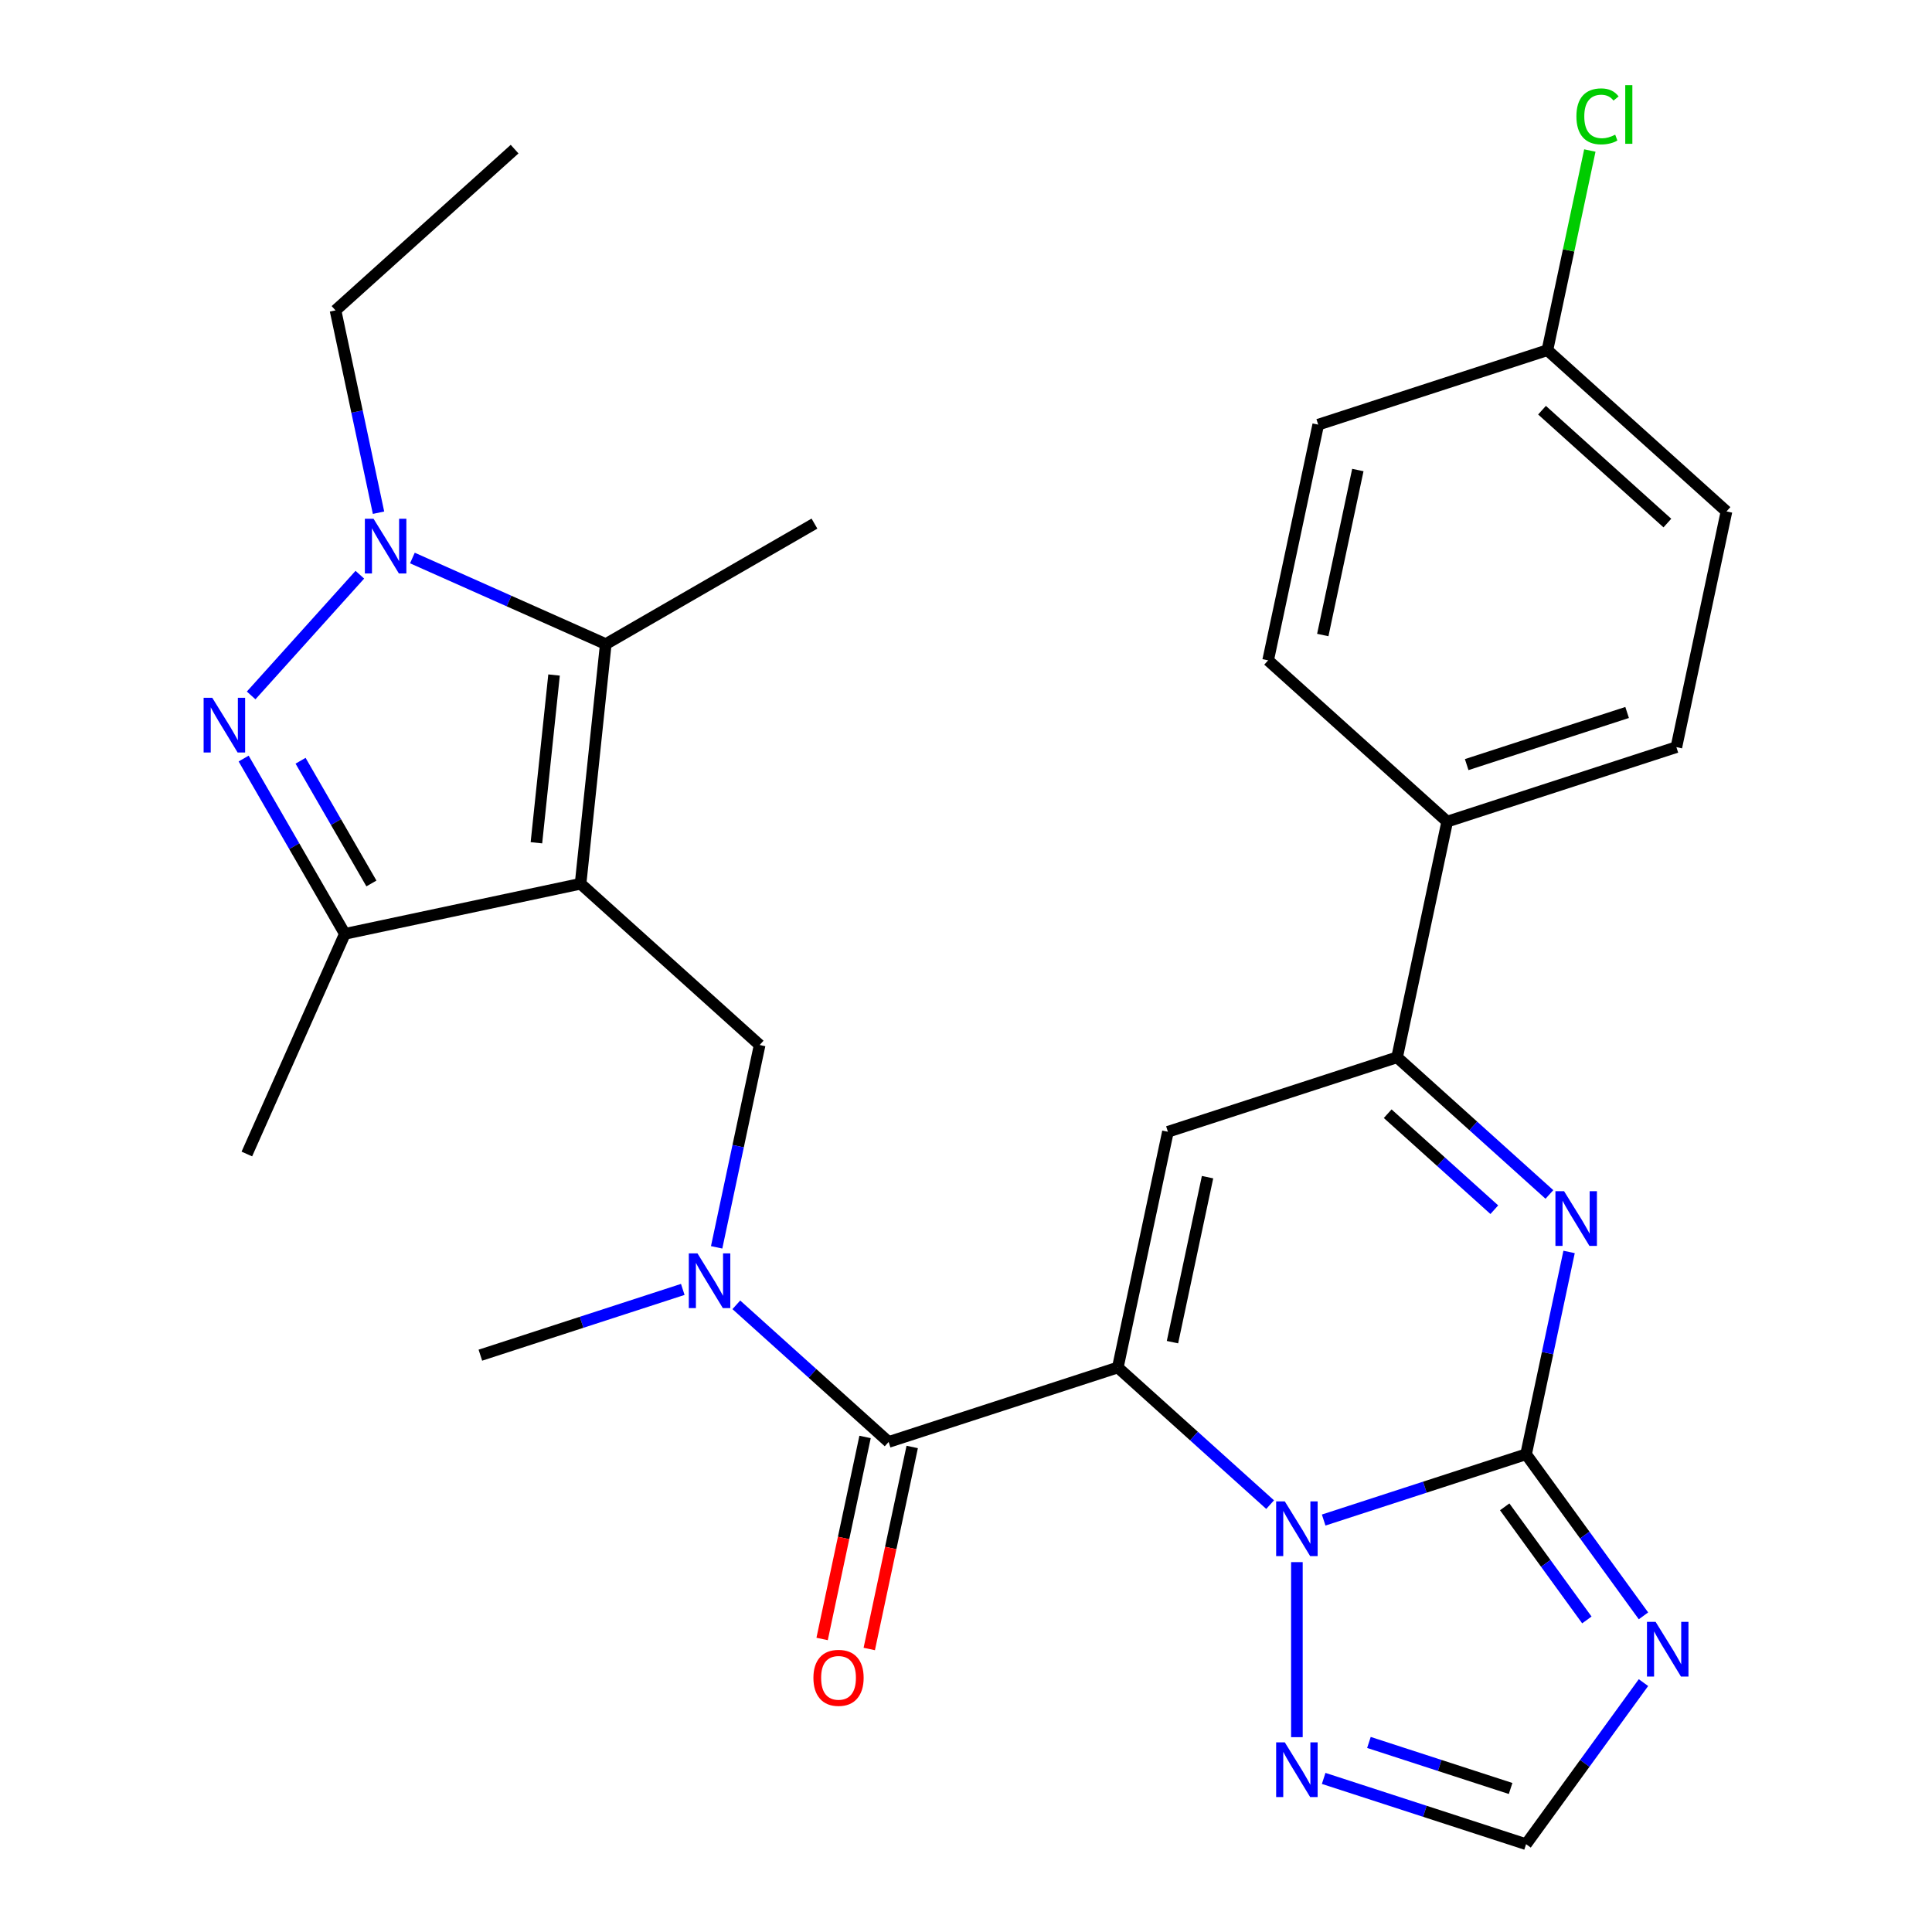 <?xml version='1.0' encoding='iso-8859-1'?>
<svg version='1.1' baseProfile='full'
              xmlns='http://www.w3.org/2000/svg'
                      xmlns:rdkit='http://www.rdkit.org/xml'
                      xmlns:xlink='http://www.w3.org/1999/xlink'
                  xml:space='preserve'
width='1000px' height='1000px' viewBox='0 0 1000 1000'>
<!-- END OF HEADER -->
<rect style='opacity:1.0;fill:#FFFFFF;stroke:none' width='1000' height='1000' x='0' y='0'> </rect>
<path class='bond-0' d='M 578.579,707.813 L 617.996,743.304' style='fill:none;fill-rule:evenodd;stroke:#000000;stroke-width:6px;stroke-linecap:butt;stroke-linejoin:miter;stroke-opacity:1' />
<path class='bond-0' d='M 617.996,743.304 L 657.413,778.795' style='fill:none;fill-rule:evenodd;stroke:#0000FF;stroke-width:6px;stroke-linecap:butt;stroke-linejoin:miter;stroke-opacity:1' />
<path class='bond-3' d='M 578.579,707.813 L 604.512,585.809' style='fill:none;fill-rule:evenodd;stroke:#000000;stroke-width:6px;stroke-linecap:butt;stroke-linejoin:miter;stroke-opacity:1' />
<path class='bond-3' d='M 606.87,694.699 L 625.023,609.296' style='fill:none;fill-rule:evenodd;stroke:#000000;stroke-width:6px;stroke-linecap:butt;stroke-linejoin:miter;stroke-opacity:1' />
<path class='bond-6' d='M 578.579,707.813 L 459.955,746.356' style='fill:none;fill-rule:evenodd;stroke:#000000;stroke-width:6px;stroke-linecap:butt;stroke-linejoin:miter;stroke-opacity:1' />
<path class='bond-1' d='M 685.129,786.77 L 737.512,769.75' style='fill:none;fill-rule:evenodd;stroke:#0000FF;stroke-width:6px;stroke-linecap:butt;stroke-linejoin:miter;stroke-opacity:1' />
<path class='bond-1' d='M 737.512,769.75 L 789.895,752.729' style='fill:none;fill-rule:evenodd;stroke:#000000;stroke-width:6px;stroke-linecap:butt;stroke-linejoin:miter;stroke-opacity:1' />
<path class='bond-13' d='M 671.271,808.551 L 671.271,899.156' style='fill:none;fill-rule:evenodd;stroke:#0000FF;stroke-width:6px;stroke-linecap:butt;stroke-linejoin:miter;stroke-opacity:1' />
<path class='bond-9' d='M 789.895,752.729 L 820.276,794.544' style='fill:none;fill-rule:evenodd;stroke:#000000;stroke-width:6px;stroke-linecap:butt;stroke-linejoin:miter;stroke-opacity:1' />
<path class='bond-9' d='M 820.276,794.544 L 850.656,836.359' style='fill:none;fill-rule:evenodd;stroke:#0000FF;stroke-width:6px;stroke-linecap:butt;stroke-linejoin:miter;stroke-opacity:1' />
<path class='bond-9' d='M 778.828,779.937 L 800.094,809.207' style='fill:none;fill-rule:evenodd;stroke:#000000;stroke-width:6px;stroke-linecap:butt;stroke-linejoin:miter;stroke-opacity:1' />
<path class='bond-9' d='M 800.094,809.207 L 821.36,838.478' style='fill:none;fill-rule:evenodd;stroke:#0000FF;stroke-width:6px;stroke-linecap:butt;stroke-linejoin:miter;stroke-opacity:1' />
<path class='bond-29' d='M 789.895,752.729 L 801.025,700.367' style='fill:none;fill-rule:evenodd;stroke:#000000;stroke-width:6px;stroke-linecap:butt;stroke-linejoin:miter;stroke-opacity:1' />
<path class='bond-29' d='M 801.025,700.367 L 812.156,648.004' style='fill:none;fill-rule:evenodd;stroke:#0000FF;stroke-width:6px;stroke-linecap:butt;stroke-linejoin:miter;stroke-opacity:1' />
<path class='bond-2' d='M 300.503,457.432 L 393.195,540.892' style='fill:none;fill-rule:evenodd;stroke:#000000;stroke-width:6px;stroke-linecap:butt;stroke-linejoin:miter;stroke-opacity:1' />
<path class='bond-8' d='M 300.503,457.432 L 313.541,333.386' style='fill:none;fill-rule:evenodd;stroke:#000000;stroke-width:6px;stroke-linecap:butt;stroke-linejoin:miter;stroke-opacity:1' />
<path class='bond-8' d='M 277.65,436.218 L 286.776,349.386' style='fill:none;fill-rule:evenodd;stroke:#000000;stroke-width:6px;stroke-linecap:butt;stroke-linejoin:miter;stroke-opacity:1' />
<path class='bond-11' d='M 300.503,457.432 L 178.5,483.365' style='fill:none;fill-rule:evenodd;stroke:#000000;stroke-width:6px;stroke-linecap:butt;stroke-linejoin:miter;stroke-opacity:1' />
<path class='bond-10' d='M 604.512,585.809 L 723.136,547.266' style='fill:none;fill-rule:evenodd;stroke:#000000;stroke-width:6px;stroke-linecap:butt;stroke-linejoin:miter;stroke-opacity:1' />
<path class='bond-4' d='M 801.97,618.248 L 762.553,582.757' style='fill:none;fill-rule:evenodd;stroke:#0000FF;stroke-width:6px;stroke-linecap:butt;stroke-linejoin:miter;stroke-opacity:1' />
<path class='bond-4' d='M 762.553,582.757 L 723.136,547.266' style='fill:none;fill-rule:evenodd;stroke:#000000;stroke-width:6px;stroke-linecap:butt;stroke-linejoin:miter;stroke-opacity:1' />
<path class='bond-4' d='M 773.453,626.139 L 745.861,601.295' style='fill:none;fill-rule:evenodd;stroke:#0000FF;stroke-width:6px;stroke-linecap:butt;stroke-linejoin:miter;stroke-opacity:1' />
<path class='bond-4' d='M 745.861,601.295 L 718.269,576.451' style='fill:none;fill-rule:evenodd;stroke:#000000;stroke-width:6px;stroke-linecap:butt;stroke-linejoin:miter;stroke-opacity:1' />
<path class='bond-5' d='M 126.111,392.625 L 152.305,437.995' style='fill:none;fill-rule:evenodd;stroke:#0000FF;stroke-width:6px;stroke-linecap:butt;stroke-linejoin:miter;stroke-opacity:1' />
<path class='bond-5' d='M 152.305,437.995 L 178.5,483.365' style='fill:none;fill-rule:evenodd;stroke:#000000;stroke-width:6px;stroke-linecap:butt;stroke-linejoin:miter;stroke-opacity:1' />
<path class='bond-5' d='M 155.573,393.763 L 173.909,425.522' style='fill:none;fill-rule:evenodd;stroke:#0000FF;stroke-width:6px;stroke-linecap:butt;stroke-linejoin:miter;stroke-opacity:1' />
<path class='bond-5' d='M 173.909,425.522 L 192.245,457.281' style='fill:none;fill-rule:evenodd;stroke:#000000;stroke-width:6px;stroke-linecap:butt;stroke-linejoin:miter;stroke-opacity:1' />
<path class='bond-32' d='M 129.994,359.955 L 186.255,297.471' style='fill:none;fill-rule:evenodd;stroke:#0000FF;stroke-width:6px;stroke-linecap:butt;stroke-linejoin:miter;stroke-opacity:1' />
<path class='bond-14' d='M 459.955,746.356 L 420.538,710.865' style='fill:none;fill-rule:evenodd;stroke:#000000;stroke-width:6px;stroke-linecap:butt;stroke-linejoin:miter;stroke-opacity:1' />
<path class='bond-14' d='M 420.538,710.865 L 381.121,675.374' style='fill:none;fill-rule:evenodd;stroke:#0000FF;stroke-width:6px;stroke-linecap:butt;stroke-linejoin:miter;stroke-opacity:1' />
<path class='bond-17' d='M 447.754,743.763 L 436.641,796.046' style='fill:none;fill-rule:evenodd;stroke:#000000;stroke-width:6px;stroke-linecap:butt;stroke-linejoin:miter;stroke-opacity:1' />
<path class='bond-17' d='M 436.641,796.046 L 425.528,848.328' style='fill:none;fill-rule:evenodd;stroke:#FF0000;stroke-width:6px;stroke-linecap:butt;stroke-linejoin:miter;stroke-opacity:1' />
<path class='bond-17' d='M 472.155,748.949 L 461.042,801.232' style='fill:none;fill-rule:evenodd;stroke:#000000;stroke-width:6px;stroke-linecap:butt;stroke-linejoin:miter;stroke-opacity:1' />
<path class='bond-17' d='M 461.042,801.232 L 449.929,853.515' style='fill:none;fill-rule:evenodd;stroke:#FF0000;stroke-width:6px;stroke-linecap:butt;stroke-linejoin:miter;stroke-opacity:1' />
<path class='bond-7' d='M 213.454,288.825 L 263.497,311.105' style='fill:none;fill-rule:evenodd;stroke:#0000FF;stroke-width:6px;stroke-linecap:butt;stroke-linejoin:miter;stroke-opacity:1' />
<path class='bond-7' d='M 263.497,311.105 L 313.541,333.386' style='fill:none;fill-rule:evenodd;stroke:#000000;stroke-width:6px;stroke-linecap:butt;stroke-linejoin:miter;stroke-opacity:1' />
<path class='bond-20' d='M 195.923,265.376 L 184.793,213.014' style='fill:none;fill-rule:evenodd;stroke:#0000FF;stroke-width:6px;stroke-linecap:butt;stroke-linejoin:miter;stroke-opacity:1' />
<path class='bond-20' d='M 184.793,213.014 L 173.663,160.651' style='fill:none;fill-rule:evenodd;stroke:#000000;stroke-width:6px;stroke-linecap:butt;stroke-linejoin:miter;stroke-opacity:1' />
<path class='bond-22' d='M 313.541,333.386 L 421.56,271.022' style='fill:none;fill-rule:evenodd;stroke:#000000;stroke-width:6px;stroke-linecap:butt;stroke-linejoin:miter;stroke-opacity:1' />
<path class='bond-30' d='M 850.656,870.916 L 820.276,912.731' style='fill:none;fill-rule:evenodd;stroke:#0000FF;stroke-width:6px;stroke-linecap:butt;stroke-linejoin:miter;stroke-opacity:1' />
<path class='bond-30' d='M 820.276,912.731 L 789.895,954.545' style='fill:none;fill-rule:evenodd;stroke:#000000;stroke-width:6px;stroke-linecap:butt;stroke-linejoin:miter;stroke-opacity:1' />
<path class='bond-16' d='M 723.136,547.266 L 749.069,425.262' style='fill:none;fill-rule:evenodd;stroke:#000000;stroke-width:6px;stroke-linecap:butt;stroke-linejoin:miter;stroke-opacity:1' />
<path class='bond-26' d='M 178.5,483.365 L 127.768,597.311' style='fill:none;fill-rule:evenodd;stroke:#000000;stroke-width:6px;stroke-linecap:butt;stroke-linejoin:miter;stroke-opacity:1' />
<path class='bond-12' d='M 393.195,540.892 L 382.065,593.255' style='fill:none;fill-rule:evenodd;stroke:#000000;stroke-width:6px;stroke-linecap:butt;stroke-linejoin:miter;stroke-opacity:1' />
<path class='bond-12' d='M 382.065,593.255 L 370.935,645.618' style='fill:none;fill-rule:evenodd;stroke:#0000FF;stroke-width:6px;stroke-linecap:butt;stroke-linejoin:miter;stroke-opacity:1' />
<path class='bond-15' d='M 685.129,920.505 L 737.512,937.525' style='fill:none;fill-rule:evenodd;stroke:#0000FF;stroke-width:6px;stroke-linecap:butt;stroke-linejoin:miter;stroke-opacity:1' />
<path class='bond-15' d='M 737.512,937.525 L 789.895,954.545' style='fill:none;fill-rule:evenodd;stroke:#000000;stroke-width:6px;stroke-linecap:butt;stroke-linejoin:miter;stroke-opacity:1' />
<path class='bond-15' d='M 708.553,901.886 L 745.221,913.8' style='fill:none;fill-rule:evenodd;stroke:#0000FF;stroke-width:6px;stroke-linecap:butt;stroke-linejoin:miter;stroke-opacity:1' />
<path class='bond-15' d='M 745.221,913.8 L 781.889,925.714' style='fill:none;fill-rule:evenodd;stroke:#000000;stroke-width:6px;stroke-linecap:butt;stroke-linejoin:miter;stroke-opacity:1' />
<path class='bond-27' d='M 353.404,667.399 L 301.021,684.419' style='fill:none;fill-rule:evenodd;stroke:#0000FF;stroke-width:6px;stroke-linecap:butt;stroke-linejoin:miter;stroke-opacity:1' />
<path class='bond-27' d='M 301.021,684.419 L 248.638,701.439' style='fill:none;fill-rule:evenodd;stroke:#000000;stroke-width:6px;stroke-linecap:butt;stroke-linejoin:miter;stroke-opacity:1' />
<path class='bond-18' d='M 749.069,425.262 L 867.693,386.719' style='fill:none;fill-rule:evenodd;stroke:#000000;stroke-width:6px;stroke-linecap:butt;stroke-linejoin:miter;stroke-opacity:1' />
<path class='bond-18' d='M 759.154,395.756 L 842.191,368.775' style='fill:none;fill-rule:evenodd;stroke:#000000;stroke-width:6px;stroke-linecap:butt;stroke-linejoin:miter;stroke-opacity:1' />
<path class='bond-19' d='M 749.069,425.262 L 656.377,341.802' style='fill:none;fill-rule:evenodd;stroke:#000000;stroke-width:6px;stroke-linecap:butt;stroke-linejoin:miter;stroke-opacity:1' />
<path class='bond-24' d='M 867.693,386.719 L 893.626,264.715' style='fill:none;fill-rule:evenodd;stroke:#000000;stroke-width:6px;stroke-linecap:butt;stroke-linejoin:miter;stroke-opacity:1' />
<path class='bond-23' d='M 656.377,341.802 L 682.31,219.798' style='fill:none;fill-rule:evenodd;stroke:#000000;stroke-width:6px;stroke-linecap:butt;stroke-linejoin:miter;stroke-opacity:1' />
<path class='bond-23' d='M 684.668,328.688 L 702.821,243.285' style='fill:none;fill-rule:evenodd;stroke:#000000;stroke-width:6px;stroke-linecap:butt;stroke-linejoin:miter;stroke-opacity:1' />
<path class='bond-28' d='M 173.663,160.651 L 266.355,77.191' style='fill:none;fill-rule:evenodd;stroke:#000000;stroke-width:6px;stroke-linecap:butt;stroke-linejoin:miter;stroke-opacity:1' />
<path class='bond-21' d='M 800.934,181.255 L 682.31,219.798' style='fill:none;fill-rule:evenodd;stroke:#000000;stroke-width:6px;stroke-linecap:butt;stroke-linejoin:miter;stroke-opacity:1' />
<path class='bond-25' d='M 800.934,181.255 L 811.918,129.582' style='fill:none;fill-rule:evenodd;stroke:#000000;stroke-width:6px;stroke-linecap:butt;stroke-linejoin:miter;stroke-opacity:1' />
<path class='bond-25' d='M 811.918,129.582 L 822.901,77.91' style='fill:none;fill-rule:evenodd;stroke:#00CC00;stroke-width:6px;stroke-linecap:butt;stroke-linejoin:miter;stroke-opacity:1' />
<path class='bond-31' d='M 800.934,181.255 L 893.626,264.715' style='fill:none;fill-rule:evenodd;stroke:#000000;stroke-width:6px;stroke-linecap:butt;stroke-linejoin:miter;stroke-opacity:1' />
<path class='bond-31' d='M 798.146,212.312 L 863.03,270.734' style='fill:none;fill-rule:evenodd;stroke:#000000;stroke-width:6px;stroke-linecap:butt;stroke-linejoin:miter;stroke-opacity:1' />
<path  class='atom-1' d='M 665.011 777.113
L 674.291 792.113
Q 675.211 793.593, 676.691 796.273
Q 678.171 798.953, 678.251 799.113
L 678.251 777.113
L 682.011 777.113
L 682.011 805.433
L 678.131 805.433
L 668.171 789.033
Q 667.011 787.113, 665.771 784.913
Q 664.571 782.713, 664.211 782.033
L 664.211 805.433
L 660.531 805.433
L 660.531 777.113
L 665.011 777.113
' fill='#0000FF'/>
<path  class='atom-5' d='M 809.568 616.566
L 818.848 631.566
Q 819.768 633.046, 821.248 635.726
Q 822.728 638.406, 822.808 638.566
L 822.808 616.566
L 826.568 616.566
L 826.568 644.886
L 822.688 644.886
L 812.728 628.486
Q 811.568 626.566, 810.328 624.366
Q 809.128 622.166, 808.768 621.486
L 808.768 644.886
L 805.088 644.886
L 805.088 616.566
L 809.568 616.566
' fill='#0000FF'/>
<path  class='atom-6' d='M 109.875 361.186
L 119.155 376.186
Q 120.075 377.666, 121.555 380.346
Q 123.035 383.026, 123.115 383.186
L 123.115 361.186
L 126.875 361.186
L 126.875 389.506
L 122.995 389.506
L 113.035 373.106
Q 111.875 371.186, 110.635 368.986
Q 109.435 366.786, 109.075 366.106
L 109.075 389.506
L 105.395 389.506
L 105.395 361.186
L 109.875 361.186
' fill='#0000FF'/>
<path  class='atom-8' d='M 193.335 268.494
L 202.615 283.494
Q 203.535 284.974, 205.015 287.654
Q 206.495 290.334, 206.575 290.494
L 206.575 268.494
L 210.335 268.494
L 210.335 296.814
L 206.455 296.814
L 196.495 280.414
Q 195.335 278.494, 194.095 276.294
Q 192.895 274.094, 192.535 273.414
L 192.535 296.814
L 188.855 296.814
L 188.855 268.494
L 193.335 268.494
' fill='#0000FF'/>
<path  class='atom-10' d='M 856.949 839.477
L 866.229 854.477
Q 867.149 855.957, 868.629 858.637
Q 870.109 861.317, 870.189 861.477
L 870.189 839.477
L 873.949 839.477
L 873.949 867.797
L 870.069 867.797
L 860.109 851.397
Q 858.949 849.477, 857.709 847.277
Q 856.509 845.077, 856.149 844.397
L 856.149 867.797
L 852.469 867.797
L 852.469 839.477
L 856.949 839.477
' fill='#0000FF'/>
<path  class='atom-14' d='M 665.011 901.842
L 674.291 916.842
Q 675.211 918.322, 676.691 921.002
Q 678.171 923.682, 678.251 923.842
L 678.251 901.842
L 682.011 901.842
L 682.011 930.162
L 678.131 930.162
L 668.171 913.762
Q 667.011 911.842, 665.771 909.642
Q 664.571 907.442, 664.211 906.762
L 664.211 930.162
L 660.531 930.162
L 660.531 901.842
L 665.011 901.842
' fill='#0000FF'/>
<path  class='atom-15' d='M 361.003 648.736
L 370.283 663.736
Q 371.203 665.216, 372.683 667.896
Q 374.163 670.576, 374.243 670.736
L 374.243 648.736
L 378.003 648.736
L 378.003 677.056
L 374.123 677.056
L 364.163 660.656
Q 363.003 658.736, 361.763 656.536
Q 360.563 654.336, 360.203 653.656
L 360.203 677.056
L 356.523 677.056
L 356.523 648.736
L 361.003 648.736
' fill='#0000FF'/>
<path  class='atom-18' d='M 421.022 868.44
Q 421.022 861.64, 424.382 857.84
Q 427.742 854.04, 434.022 854.04
Q 440.302 854.04, 443.662 857.84
Q 447.022 861.64, 447.022 868.44
Q 447.022 875.32, 443.622 879.24
Q 440.222 883.12, 434.022 883.12
Q 427.782 883.12, 424.382 879.24
Q 421.022 875.36, 421.022 868.44
M 434.022 879.92
Q 438.342 879.92, 440.662 877.04
Q 443.022 874.12, 443.022 868.44
Q 443.022 862.88, 440.662 860.08
Q 438.342 857.24, 434.022 857.24
Q 429.702 857.24, 427.342 860.04
Q 425.022 862.84, 425.022 868.44
Q 425.022 874.16, 427.342 877.04
Q 429.702 879.92, 434.022 879.92
' fill='#FF0000'/>
<path  class='atom-26' d='M 815.947 60.231
Q 815.947 53.191, 819.227 49.511
Q 822.547 45.791, 828.827 45.791
Q 834.667 45.791, 837.787 49.911
L 835.147 52.071
Q 832.867 49.071, 828.827 49.071
Q 824.547 49.071, 822.267 51.951
Q 820.027 54.791, 820.027 60.231
Q 820.027 65.831, 822.347 68.711
Q 824.707 71.591, 829.267 71.591
Q 832.387 71.591, 836.027 69.711
L 837.147 72.711
Q 835.667 73.671, 833.427 74.231
Q 831.187 74.791, 828.707 74.791
Q 822.547 74.791, 819.227 71.031
Q 815.947 67.271, 815.947 60.231
' fill='#00CC00'/>
<path  class='atom-26' d='M 841.227 44.071
L 844.907 44.071
L 844.907 74.431
L 841.227 74.431
L 841.227 44.071
' fill='#00CC00'/>
</svg>
